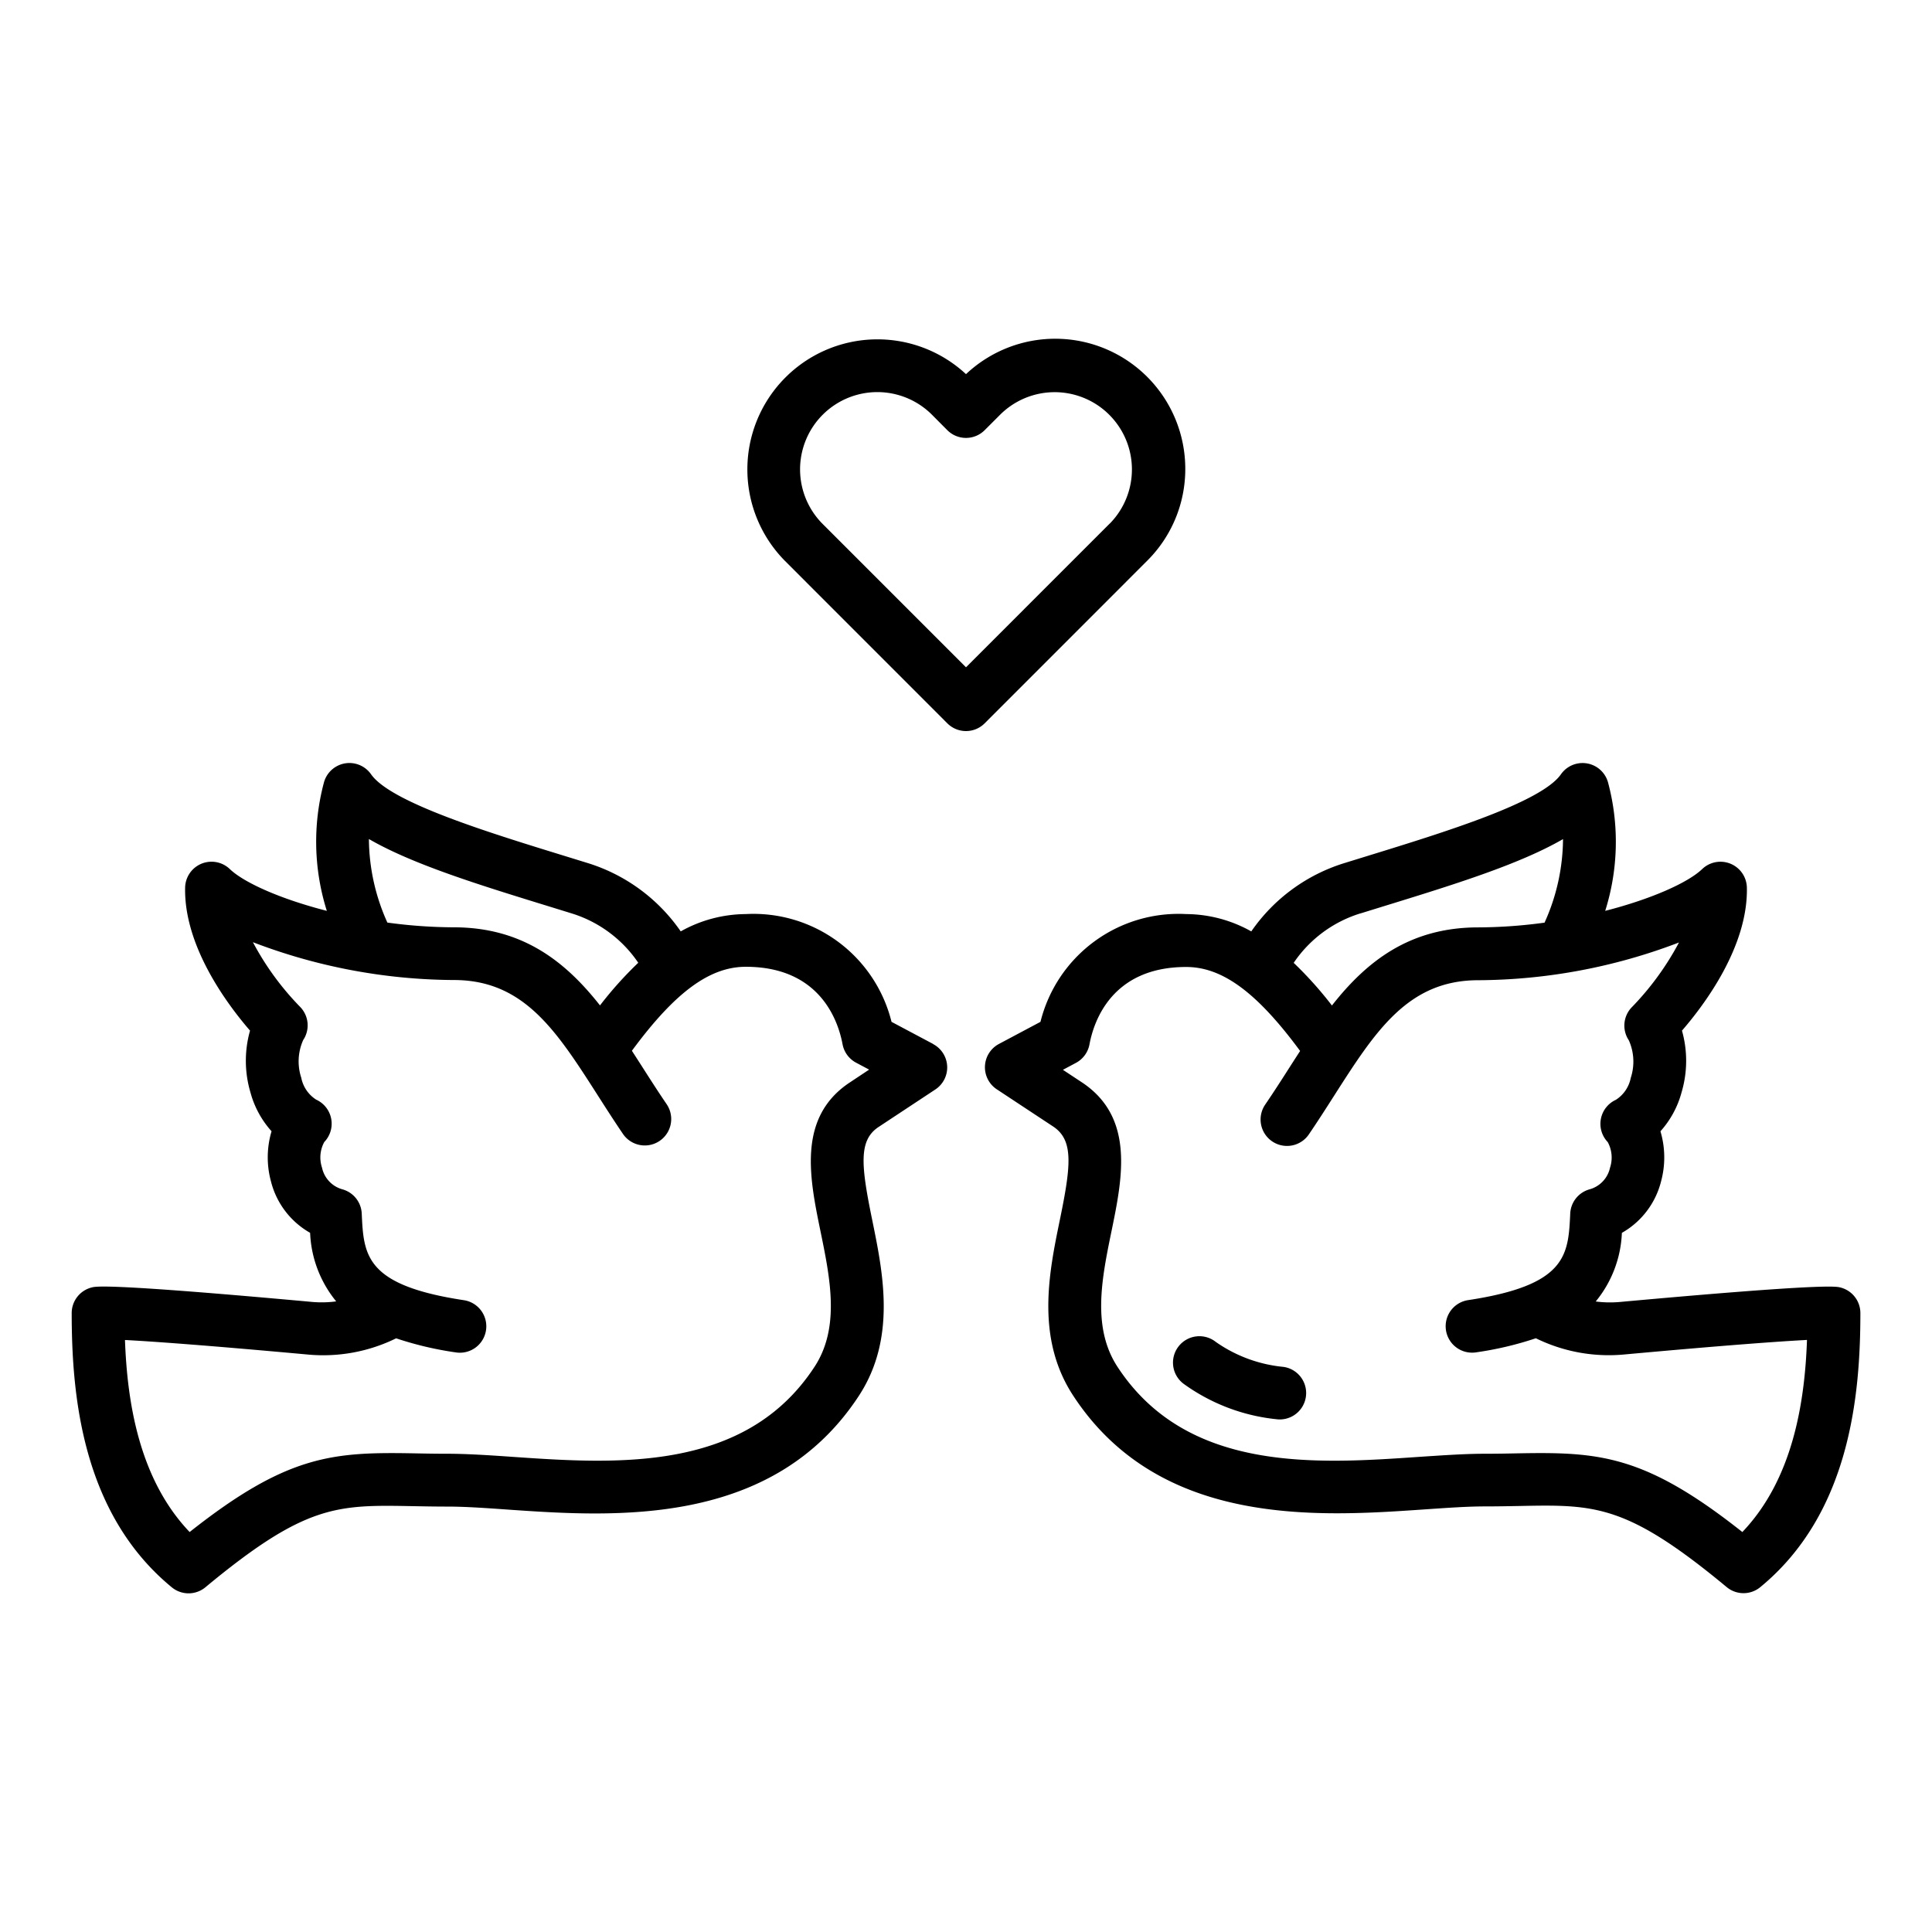 <svg height="128" viewBox="0 0 128 128" width="128" xmlns="http://www.w3.org/2000/svg"><path d="m61.822 69.165-2.756-1.465a9.422 9.422 0 0 0 -9.656-7.14 8.9 8.9 0 0 0 -4.31 1.147 11.685 11.685 0 0 0 -6.2-4.539l-1.475-.455c-5.143-1.583-11.541-3.554-12.84-5.413a1.75 1.75 0 0 0 -3.12.528 15.221 15.221 0 0 0 .188 8.519c-3.1-.794-5.5-1.879-6.428-2.77a1.75 1.75 0 0 0 -2.96 1.227c-.083 3.91 2.823 7.771 4.3 9.478a7.36 7.36 0 0 0 .026 4.087 6.291 6.291 0 0 0 1.4 2.58 6.07 6.07 0 0 0 -.037 3.329 5.439 5.439 0 0 0 2.592 3.4 7.654 7.654 0 0 0 1.728 4.542 7.257 7.257 0 0 1 -1.555.04c-13.58-1.239-14.361-1.039-14.654-.96a1.75 1.75 0 0 0 -1.315 1.69c0 5.46.687 13.285 6.629 18.171a1.748 1.748 0 0 0 2.229 0c6.638-5.508 8.722-5.468 13.745-5.374.712.013 1.471.028 2.3.028 1.147 0 2.531.095 4 .2 6.979.481 17.524 1.211 23.25-7.539 2.493-3.812 1.6-8.134.892-11.607-.741-3.608-.927-5.285.378-6.181l3.8-2.51a1.75 1.75 0 0 0 -.142-3zm-37.381-13.578c2.905 1.684 7.338 3.05 11.952 4.471l1.467.453a8.278 8.278 0 0 1 4.426 3.275 24.919 24.919 0 0 0 -2.535 2.825c-2.283-2.9-5.123-5.169-9.676-5.174a33.29 33.29 0 0 1 -4.41-.314 13.606 13.606 0 0 1 -1.224-5.536zm31.768 16.19c-3.383 2.324-2.569 6.289-1.851 9.788.645 3.138 1.311 6.382-.392 8.987-4.6 7.034-13.182 6.44-20.079 5.963-1.527-.106-2.969-.2-4.237-.2-.8 0-1.54-.014-2.231-.028-5.361-.095-8.382.089-14.855 5.214-3.342-3.501-4.134-8.575-4.284-12.723 1.714.09 5.183.332 12.117.964a10.955 10.955 0 0 0 5.847-1.075 22.434 22.434 0 0 0 3.967.935 1.8 1.8 0 0 0 .263.019 1.75 1.75 0 0 0 .259-3.48c-6.546-.99-6.639-2.981-6.767-5.737a1.748 1.748 0 0 0 -1.266-1.604 1.9 1.9 0 0 1 -1.366-1.44 2.141 2.141 0 0 1 .151-1.7 1.75 1.75 0 0 0 -.538-2.806 2.225 2.225 0 0 1 -.987-1.449 3.46 3.46 0 0 1 .128-2.5 1.752 1.752 0 0 0 -.223-2.216 18.57 18.57 0 0 1 -3.109-4.266 37.693 37.693 0 0 0 13.316 2.506c4.65 0 6.8 3.375 9.531 7.64.538.843 1.088 1.7 1.67 2.557a1.75 1.75 0 1 0 2.892-1.973c-.562-.825-1.093-1.655-1.613-2.469q-.342-.534-.687-1.068c2.863-3.885 5.154-5.564 7.546-5.564 4.922 0 6.122 3.588 6.41 5.13a1.746 1.746 0 0 0 .9 1.225l.861.458z"/><path d="m121.935 85.3c-.292-.075-1.074-.274-14.658.963a7.405 7.405 0 0 1 -1.556-.036 7.643 7.643 0 0 0 1.733-4.547 5.442 5.442 0 0 0 2.593-3.4 6.074 6.074 0 0 0 -.038-3.33 6.293 6.293 0 0 0 1.4-2.582 7.347 7.347 0 0 0 .026-4.086c1.479-1.706 4.384-5.568 4.3-9.477a1.751 1.751 0 0 0 -2.961-1.227c-.929.89-3.329 1.976-6.425 2.769a15.211 15.211 0 0 0 .185-8.518 1.75 1.75 0 0 0 -3.12-.527c-1.3 1.859-7.694 3.83-12.834 5.413l-1.479.457a11.678 11.678 0 0 0 -6.2 4.536 8.9 8.9 0 0 0 -4.311-1.148 9.424 9.424 0 0 0 -9.656 7.14l-2.755 1.466a1.75 1.75 0 0 0 -.144 3l3.775 2.492c1.33.914 1.144 2.591.4 6.2-.713 3.473-1.6 7.8.892 11.607 5.724 8.751 16.268 8.019 23.249 7.539 1.465-.1 2.848-.2 4-.2.825 0 1.585-.015 2.3-.028 5.026-.1 7.109-.134 13.747 5.374a1.746 1.746 0 0 0 2.228 0c5.941-4.886 6.629-12.711 6.629-18.171a1.75 1.75 0 0 0 -1.32-1.679zm-31.8-24.783 1.471-.455c4.613-1.421 9.044-2.786 11.948-4.47a13.589 13.589 0 0 1 -1.224 5.536 33.275 33.275 0 0 1 -4.409.314c-4.554.005-7.394 2.271-9.677 5.175a24.922 24.922 0 0 0 -2.534-2.826 8.273 8.273 0 0 1 4.429-3.279zm25.3 40.984c-6.473-5.127-9.5-5.312-14.855-5.214-.691.014-1.43.028-2.231.028-1.269 0-2.71.1-4.237.2-6.9.478-15.478 1.071-20.078-5.963-1.7-2.605-1.038-5.849-.393-8.987.718-3.5 1.533-7.464-1.877-9.8l-1.343-.887.859-.458a1.749 1.749 0 0 0 .9-1.224c.287-1.543 1.488-5.131 6.409-5.131 2.391 0 4.683 1.679 7.547 5.564q-.346.534-.688 1.068c-.52.814-1.051 1.644-1.614 2.469a1.751 1.751 0 1 0 2.893 1.973c.582-.855 1.131-1.714 1.669-2.557 2.728-4.265 4.882-7.635 9.532-7.64a37.7 37.7 0 0 0 13.309-2.5 18.777 18.777 0 0 1 -3.1 4.263 1.749 1.749 0 0 0 -.224 2.216 3.457 3.457 0 0 1 .128 2.494 2.229 2.229 0 0 1 -.986 1.451 1.75 1.75 0 0 0 -.539 2.8 2.146 2.146 0 0 1 .152 1.7 1.906 1.906 0 0 1 -1.368 1.434 1.749 1.749 0 0 0 -1.268 1.6c-.129 2.756-.222 4.747-6.767 5.737a1.75 1.75 0 0 0 .259 3.48 1.823 1.823 0 0 0 .264-.019 22.4 22.4 0 0 0 3.966-.935 10.962 10.962 0 0 0 5.844 1.076c6.936-.633 10.406-.875 12.12-.965-.148 4.152-.94 9.226-4.282 12.726z"/><path d="m85.036 90.56a9.36 9.36 0 0 1 -4.478-1.648 1.75 1.75 0 1 0 -2.129 2.777 12.7 12.7 0 0 0 6.119 2.336 1.872 1.872 0 0 0 .246.017 1.75 1.75 0 0 0 .242-3.482z"/><path d="m78.528 31.062a8.618 8.618 0 0 0 -14.528-6.274 8.618 8.618 0 0 0 -12 12.367l10.763 10.767a1.748 1.748 0 0 0 2.474 0l10.763-10.767a8.56 8.56 0 0 0 2.528-6.093zm-5 3.619-9.528 9.529-9.529-9.529a5.119 5.119 0 0 1 7.238-7.24l1.053 1.059a1.749 1.749 0 0 0 2.475 0l1.054-1.054a5.119 5.119 0 0 1 7.238 7.24z"/></svg>